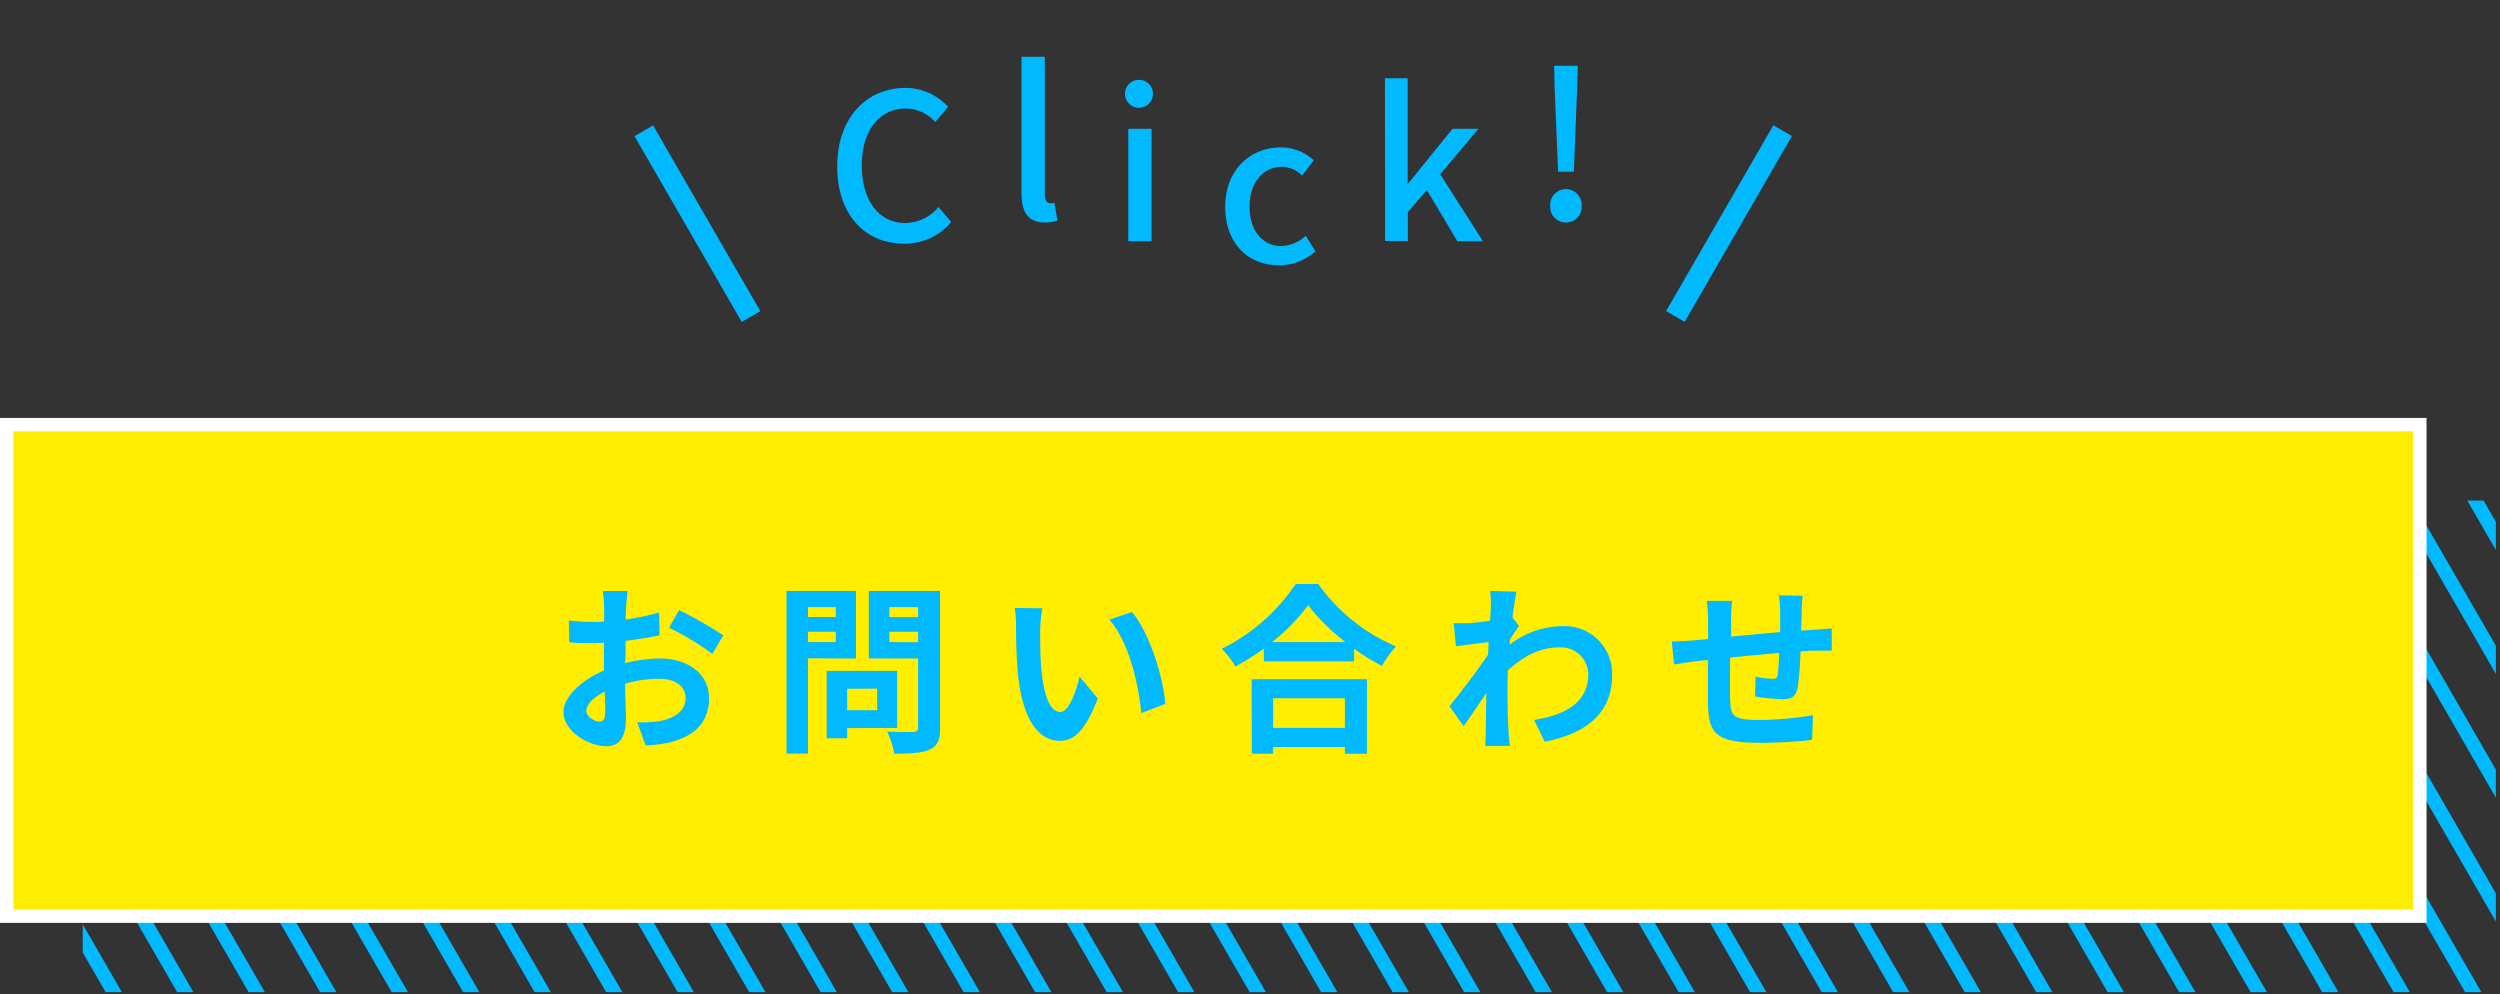 <svg xmlns="http://www.w3.org/2000/svg" xmlns:xlink="http://www.w3.org/1999/xlink" viewBox="0 0 440 175">
	<rect x="0" y="0" width="440" height="175" fill="#333333" stroke="none"/>
	<defs>
		<style>.fill-none{fill:none;}.svg-btn-path{clip-path:url(#clip-path);}.fill-pagecolor{fill:#00b9ff;}.fill-white{fill:#fff;}.fill-yellow{fill:#fe0;}</style>
		<clipPath id="clip-path"><rect class="fill-none" x="14.56" y="88.11" width="424.71" height="86.51"/></clipPath>
	</defs>
	<g id="button">
		<g id="shadow">
			<g class="svg-btn-path"><rect class="fill-pagecolor" x="-18.77" y="73.7" width="2.48" height="115.34" transform="translate(-68.03 8.83) rotate(-30)"/><rect class="fill-pagecolor" x="-6.19" y="73.7" width="2.48" height="115.35" transform="translate(-66.35 15.12) rotate(-30)"/><rect class="fill-pagecolor" x="6.4" y="73.7" width="2.48" height="115.35" transform="translate(-64.66 21.42) rotate(-30)"/><rect class="fill-pagecolor" x="18.98" y="73.7" width="2.48" height="115.35" transform="translate(-62.98 27.71) rotate(-30)"/><rect class="fill-pagecolor" x="31.56" y="73.7" width="2.48" height="115.35" transform="translate(-61.29 34) rotate(-30)"/><rect class="fill-pagecolor" x="44.15" y="73.7" width="2.48" height="115.35" transform="translate(-59.6 40.29) rotate(-30)"/><rect class="fill-pagecolor" x="56.73" y="73.7" width="2.48" height="115.35" transform="translate(-57.92 46.58) rotate(-30)"/><rect class="fill-pagecolor" x="69.31" y="73.7" width="2.48" height="115.35" transform="translate(-56.23 52.88) rotate(-30)"/><rect class="fill-pagecolor" x="81.9" y="73.7" width="2.48" height="115.35" transform="translate(-54.55 59.17) rotate(-30)"/><rect class="fill-pagecolor" x="94.48" y="73.7" width="2.48" height="115.34" transform="translate(-52.86 65.46) rotate(-30)"/><rect class="fill-pagecolor" x="107.07" y="73.7" width="2.48" height="115.34" transform="translate(-51.17 71.75) rotate(-30)"/><rect class="fill-pagecolor" x="119.65" y="73.7" width="2.48" height="115.34" transform="translate(-49.49 78.04) rotate(-30)"/><rect class="fill-pagecolor" x="132.24" y="73.7" width="2.48" height="115.34" transform="translate(-47.8 84.34) rotate(-30)"/><rect class="fill-pagecolor" x="144.82" y="73.7" width="2.48" height="115.34" transform="translate(-46.12 90.63) rotate(-30)"/><rect class="fill-pagecolor" x="157.4" y="73.7" width="2.48" height="115.34" transform="translate(-44.43 96.92) rotate(-30)"/><rect class="fill-pagecolor" x="169.99" y="73.7" width="2.48" height="115.34" transform="translate(-42.74 103.21) rotate(-30)"/><rect class="fill-pagecolor" x="182.57" y="73.7" width="2.48" height="115.34" transform="translate(-41.06 109.5) rotate(-30)"/><rect class="fill-pagecolor" x="195.16" y="73.7" width="2.48" height="115.34" transform="translate(-39.37 115.8) rotate(-30)"/><rect class="fill-pagecolor" x="207.74" y="73.7" width="2.48" height="115.34" transform="translate(-37.69 122.09) rotate(-30)"/><rect class="fill-pagecolor" x="220.32" y="73.7" width="2.48" height="115.34" transform="translate(-36 128.38) rotate(-30)"/><rect class="fill-pagecolor" x="232.91" y="73.7" width="2.48" height="115.34" transform="translate(-34.32 134.67) rotate(-30)"/><rect class="fill-pagecolor" x="245.49" y="73.7" width="2.48" height="115.34" transform="translate(-32.63 140.96) rotate(-30)"/><rect class="fill-pagecolor" x="258.07" y="73.7" width="2.48" height="115.34" transform="translate(-30.94 147.26) rotate(-30)"/><rect class="fill-pagecolor" x="270.66" y="73.7" width="2.48" height="115.34" transform="translate(-29.26 153.55) rotate(-30)"/><rect class="fill-pagecolor" x="283.24" y="73.7" width="2.48" height="115.34" transform="translate(-27.57 159.84) rotate(-30)"/><rect class="fill-pagecolor" x="295.83" y="73.7" width="2.48" height="115.34" transform="translate(-25.89 166.13) rotate(-30)"/><rect class="fill-pagecolor" x="308.41" y="73.7" width="2.48" height="115.34" transform="translate(-24.2 172.42) rotate(-30)"/><rect class="fill-pagecolor" x="320.99" y="73.7" width="2.48" height="115.34" transform="translate(-22.51 178.72) rotate(-30)"/><rect class="fill-pagecolor" x="333.58" y="73.7" width="2.48" height="115.34" transform="translate(-20.83 185.01) rotate(-30)"/><rect class="fill-pagecolor" x="346.16" y="73.7" width="2.48" height="115.34" transform="translate(-19.14 191.3) rotate(-30)"/><rect class="fill-pagecolor" x="358.75" y="73.7" width="2.48" height="115.34" transform="translate(-17.46 197.59) rotate(-30)"/><rect class="fill-pagecolor" x="371.33" y="73.7" width="2.48" height="115.34" transform="translate(-15.77 203.88) rotate(-30)"/><rect class="fill-pagecolor" x="383.92" y="73.7" width="2.48" height="115.35" transform="translate(-14.08 210.18) rotate(-30)"/><rect class="fill-pagecolor" x="396.5" y="73.7" width="2.48" height="115.35" transform="translate(-12.4 216.47) rotate(-30)"/><rect class="fill-pagecolor" x="409.08" y="73.7" width="2.48" height="115.35" transform="translate(-10.71 222.76) rotate(-30)"/><rect class="fill-pagecolor" x="421.67" y="73.7" width="2.48" height="115.35" transform="translate(-9.03 229.05) rotate(-30)"/><rect class="fill-pagecolor" x="434.25" y="73.7" width="2.48" height="115.35" transform="translate(-7.34 235.35) rotate(-30)"/><rect class="fill-pagecolor" x="446.83" y="73.7" width="2.48" height="115.35" transform="translate(-5.65 241.64) rotate(-30)"/><rect class="fill-pagecolor" x="459.42" y="73.7" width="2.48" height="115.35" transform="translate(-3.97 247.93) rotate(-30)"/></g>
		</g>
		<g id="switch"><path class="fill-white" d="M0,73.56v88.87H427.07V73.56Z"/><rect class="fill-yellow" x="2.36" y="75.91" width="422.35" height="84.16"/></g>
		<g id="text"><path class="fill-pagecolor" d="M110,116.72a26,26,0,0,1,6.08-.83c4.87,0,8.71,2.59,8.71,7,0,3.74-2,6.56-7,7.8a26.52,26.52,0,0,1-4.16.52l-1.47-4.07a24.44,24.44,0,0,0,3.9-.22c2.56-.45,4.61-1.76,4.61-4.07,0-2.14-1.92-3.39-4.67-3.39a22.25,22.25,0,0,0-6,.87c.06,2.52.16,5,.16,6,0,3.94-1.44,5-3.49,5-3.1,0-7.49-2.65-7.49-6,0-2.79,3.23-5.63,7.11-7.33,0-.74,0-1.47,0-2.21v-2.65c-.6,0-1.18.06-1.69.06-1.44,0-3,0-4.42-.16l-.06-3.84a33.64,33.64,0,0,0,4.38.26c.58,0,1.19,0,1.83-.07,0-1.12,0-2,0-2.59a24,24,0,0,0-.23-2.78h4.36c-.07.57-.2,2-.26,2.75s-.06,1.47-.1,2.27A44,44,0,0,0,116,107.8l.09,4c-1.79.41-4,.73-6,1,0,1,0,1.92,0,2.84Zm-3.48,8.9c0-.8,0-2.24-.1-3.9-2,1-3.23,2.3-3.23,3.42,0,1,1.47,1.86,2.3,1.86C106.05,127,106.5,126.71,106.5,125.62Zm13-18.24a70.82,70.82,0,0,1,7.78,4.45l-1.92,3.26a48.8,48.8,0,0,0-7.62-4.61Z"/><path class="fill-pagecolor" d="M142.21,115.86v16.77h-3.78V104h12.22v11.9Zm0-9v1.73h4.89v-1.73ZM147.1,113v-1.82h-4.89V113Zm2,15.14v1.79H145.5V118.07h12.39v10.05Zm0-6.92V125h5.28V121.2Zm16.36,6.88c0,2.12-.45,3.2-1.8,3.81s-3.32.74-6.27.74a13.58,13.58,0,0,0-1.28-3.91c1.86.13,4,.1,4.64.07s.83-.19.83-.77V115.89h-8.67V104h12.55Zm-8.93-21.24v1.76h5.05v-1.76Zm5.05,6.17v-1.85h-5.05V113Z"/><path class="fill-pagecolor" d="M183.07,110.9c0,2,0,4.45.19,6.72.45,4.58,1.41,7.68,3.39,7.68,1.51,0,2.76-3.71,3.36-6.21l3.2,3.84c-2.11,5.51-4.09,7.46-6.65,7.46-3.46,0-6.5-3.14-7.39-11.65-.29-2.91-.35-6.59-.35-8.54a18.55,18.55,0,0,0-.23-3.2l4.86.06A25.63,25.63,0,0,0,183.07,110.9Zm22,13-4.2,1.6c-.48-5.08-2.17-12.54-5.63-16.44l4-1.35C202.3,111.41,204.73,119.06,205.09,123.92Z"/><path class="fill-pagecolor" d="M232,102.77a32.11,32.11,0,0,0,13.7,11,18.48,18.48,0,0,0-2.47,3.42,38.13,38.13,0,0,1-4.9-3v2.21H222.43v-2.24a45,45,0,0,1-5,3.14,15.52,15.52,0,0,0-2.4-3.11,33.79,33.79,0,0,0,13-11.39Zm-11.71,16.77h20.29v13.12H236.7v-1.18H224.06v1.18h-3.74ZM236.8,113a34.8,34.8,0,0,1-6.56-6.49,33.08,33.08,0,0,1-6.37,6.49Zm-12.74,9.89v5.22H236.7V122.9Z"/><path class="fill-pagecolor" d="M267.36,110.17c-.42.54-1.09,1.56-1.63,2.39,0,.32,0,.61-.07.93A15.46,15.46,0,0,1,275,110.2a8.37,8.37,0,0,1,8.74,8.54c0,6.4-4,10.24-11.87,11.81L270,126.71c5.57-.87,9.54-3.11,9.54-8.07a4.83,4.83,0,0,0-5.16-4.7c-3.36,0-6.33,1.6-9,4.06,0,.9-.06,1.8-.06,2.63,0,2.59,0,5.25.19,8.22,0,.58.16,1.73.22,2.43h-4.35c.07-.67.1-1.82.1-2.33.06-2.47.06-4.29.13-7-1.35,2-2.92,4.32-4,5.86l-2.5-3.52c1.79-2.18,5-6.4,6.79-9.06L262,113c-1.53.2-4,.52-5.76.74l-.38-4.06c.9,0,1.63,0,2.75,0,.93-.07,2.31-.23,3.65-.42.06-1.18.13-2.08.13-2.43a16.94,16.94,0,0,0-.13-2.82l4.64.13c-.19.9-.45,2.53-.71,4.51Z"/><path class="fill-pagecolor" d="M317.28,104.85a25.48,25.48,0,0,0-.19,2.72c0,1.25-.07,2.37-.1,3.43.86-.07,1.66-.13,2.4-.16l3-.23v3.91c-.55,0-2.21,0-3.07,0-.67,0-1.51.06-2.43.13a57.63,57.63,0,0,1-.48,6.33c-.32,1.67-1.13,2.08-2.76,2.08a40.39,40.39,0,0,1-4.76-.48l.09-3.49a18.79,18.79,0,0,0,2.91.39c.64,0,.9-.13,1-.74a37.55,37.55,0,0,0,.22-3.81c-2.78.23-5.89.52-8.61.8,0,2.92-.06,5.83,0,7.17.1,3.11.35,3.81,5.12,3.81a58.55,58.55,0,0,0,9.47-.83l-.16,4.35a87.75,87.75,0,0,1-9,.51c-8.22,0-9.22-1.73-9.34-7.2,0-1.34,0-4.41,0-7.39l-2.14.22c-1,.13-3,.45-3.81.58l-.41-4.06c.89,0,2.36-.07,4-.19l2.4-.23v-3.2a24,24,0,0,0-.25-3.52h4.48a24.79,24.79,0,0,0-.19,3.3c0,.73,0,1.79,0,3,2.69-.26,5.76-.55,8.64-.8v-3.59a23.83,23.83,0,0,0-.22-2.88Z"/></g>
		<g id="motion"><rect id="img1" class="fill-pagecolor" x="120.86" y="20.49" width="3.78" height="37.75" transform="translate(-3.24 66.65) rotate(-30)"/><path id="img2" class="fill-pagecolor" d="M147.35,29.29c0-8.64,5.25-13.82,12-13.82a10.21,10.21,0,0,1,7.52,3.34l-2.27,2.67a7,7,0,0,0-5.18-2.38c-4.57,0-7.74,3.82-7.74,10s3,10.15,7.63,10.15a7.72,7.72,0,0,0,5.87-2.81l2.23,2.63a10.47,10.47,0,0,1-8.24,3.81C152.46,42.93,147.35,38,147.35,29.29Z"/><path id="img3" class="fill-pagecolor" d="M179.78,34V10h4.11V34.26c0,1.12.5,1.51,1,1.51a3,3,0,0,0,.68-.07l.54,3.13a6.63,6.63,0,0,1-2.23.33C180.9,39.16,179.78,37.25,179.78,34Z"/><path id="img4" class="fill-pagecolor" d="M198,16.51a2.44,2.44,0,0,1,2.63-2.45A2.46,2.46,0,1,1,198,16.51Zm.58,6.16h4.1V42.46h-4.1Z"/><path id="img5" class="fill-pagecolor" d="M215.64,36.38c0-6.63,4.57-10.44,9.79-10.44a8.49,8.49,0,0,1,5.79,2.27l-2.05,2.69a5.17,5.17,0,0,0-3.56-1.54c-3.31,0-5.69,2.8-5.69,7s2.27,6.94,5.58,6.94a6.77,6.77,0,0,0,4.32-1.8l1.69,2.74a9.64,9.64,0,0,1-6.4,2.45C219.74,46.71,215.64,42.93,215.64,36.38Z"/><path id="img6" class="fill-pagecolor" d="M243.75,13.77h4V32.28h.11l7.78-9.61h4.57l-6.73,8L261,42.46H256.5l-5.37-9-3.35,3.85v5.11h-4Z"/><path id="img7" class="fill-pagecolor" d="M272.84,36.28a2.78,2.78,0,0,1,2.74-3,2.81,2.81,0,0,1,2.8,3,2.76,2.76,0,0,1-2.8,2.88A2.73,2.73,0,0,1,272.84,36.28Zm.79-20.45-.1-4.25h4.17l-.14,4.25L277,30.23h-2.77Z"/><rect id="img8" class="fill-pagecolor" x="285.45" y="37.48" width="37.75" height="3.78" transform="translate(118.09 283.25) rotate(-60.01)"/></g>
	</g>
</svg>